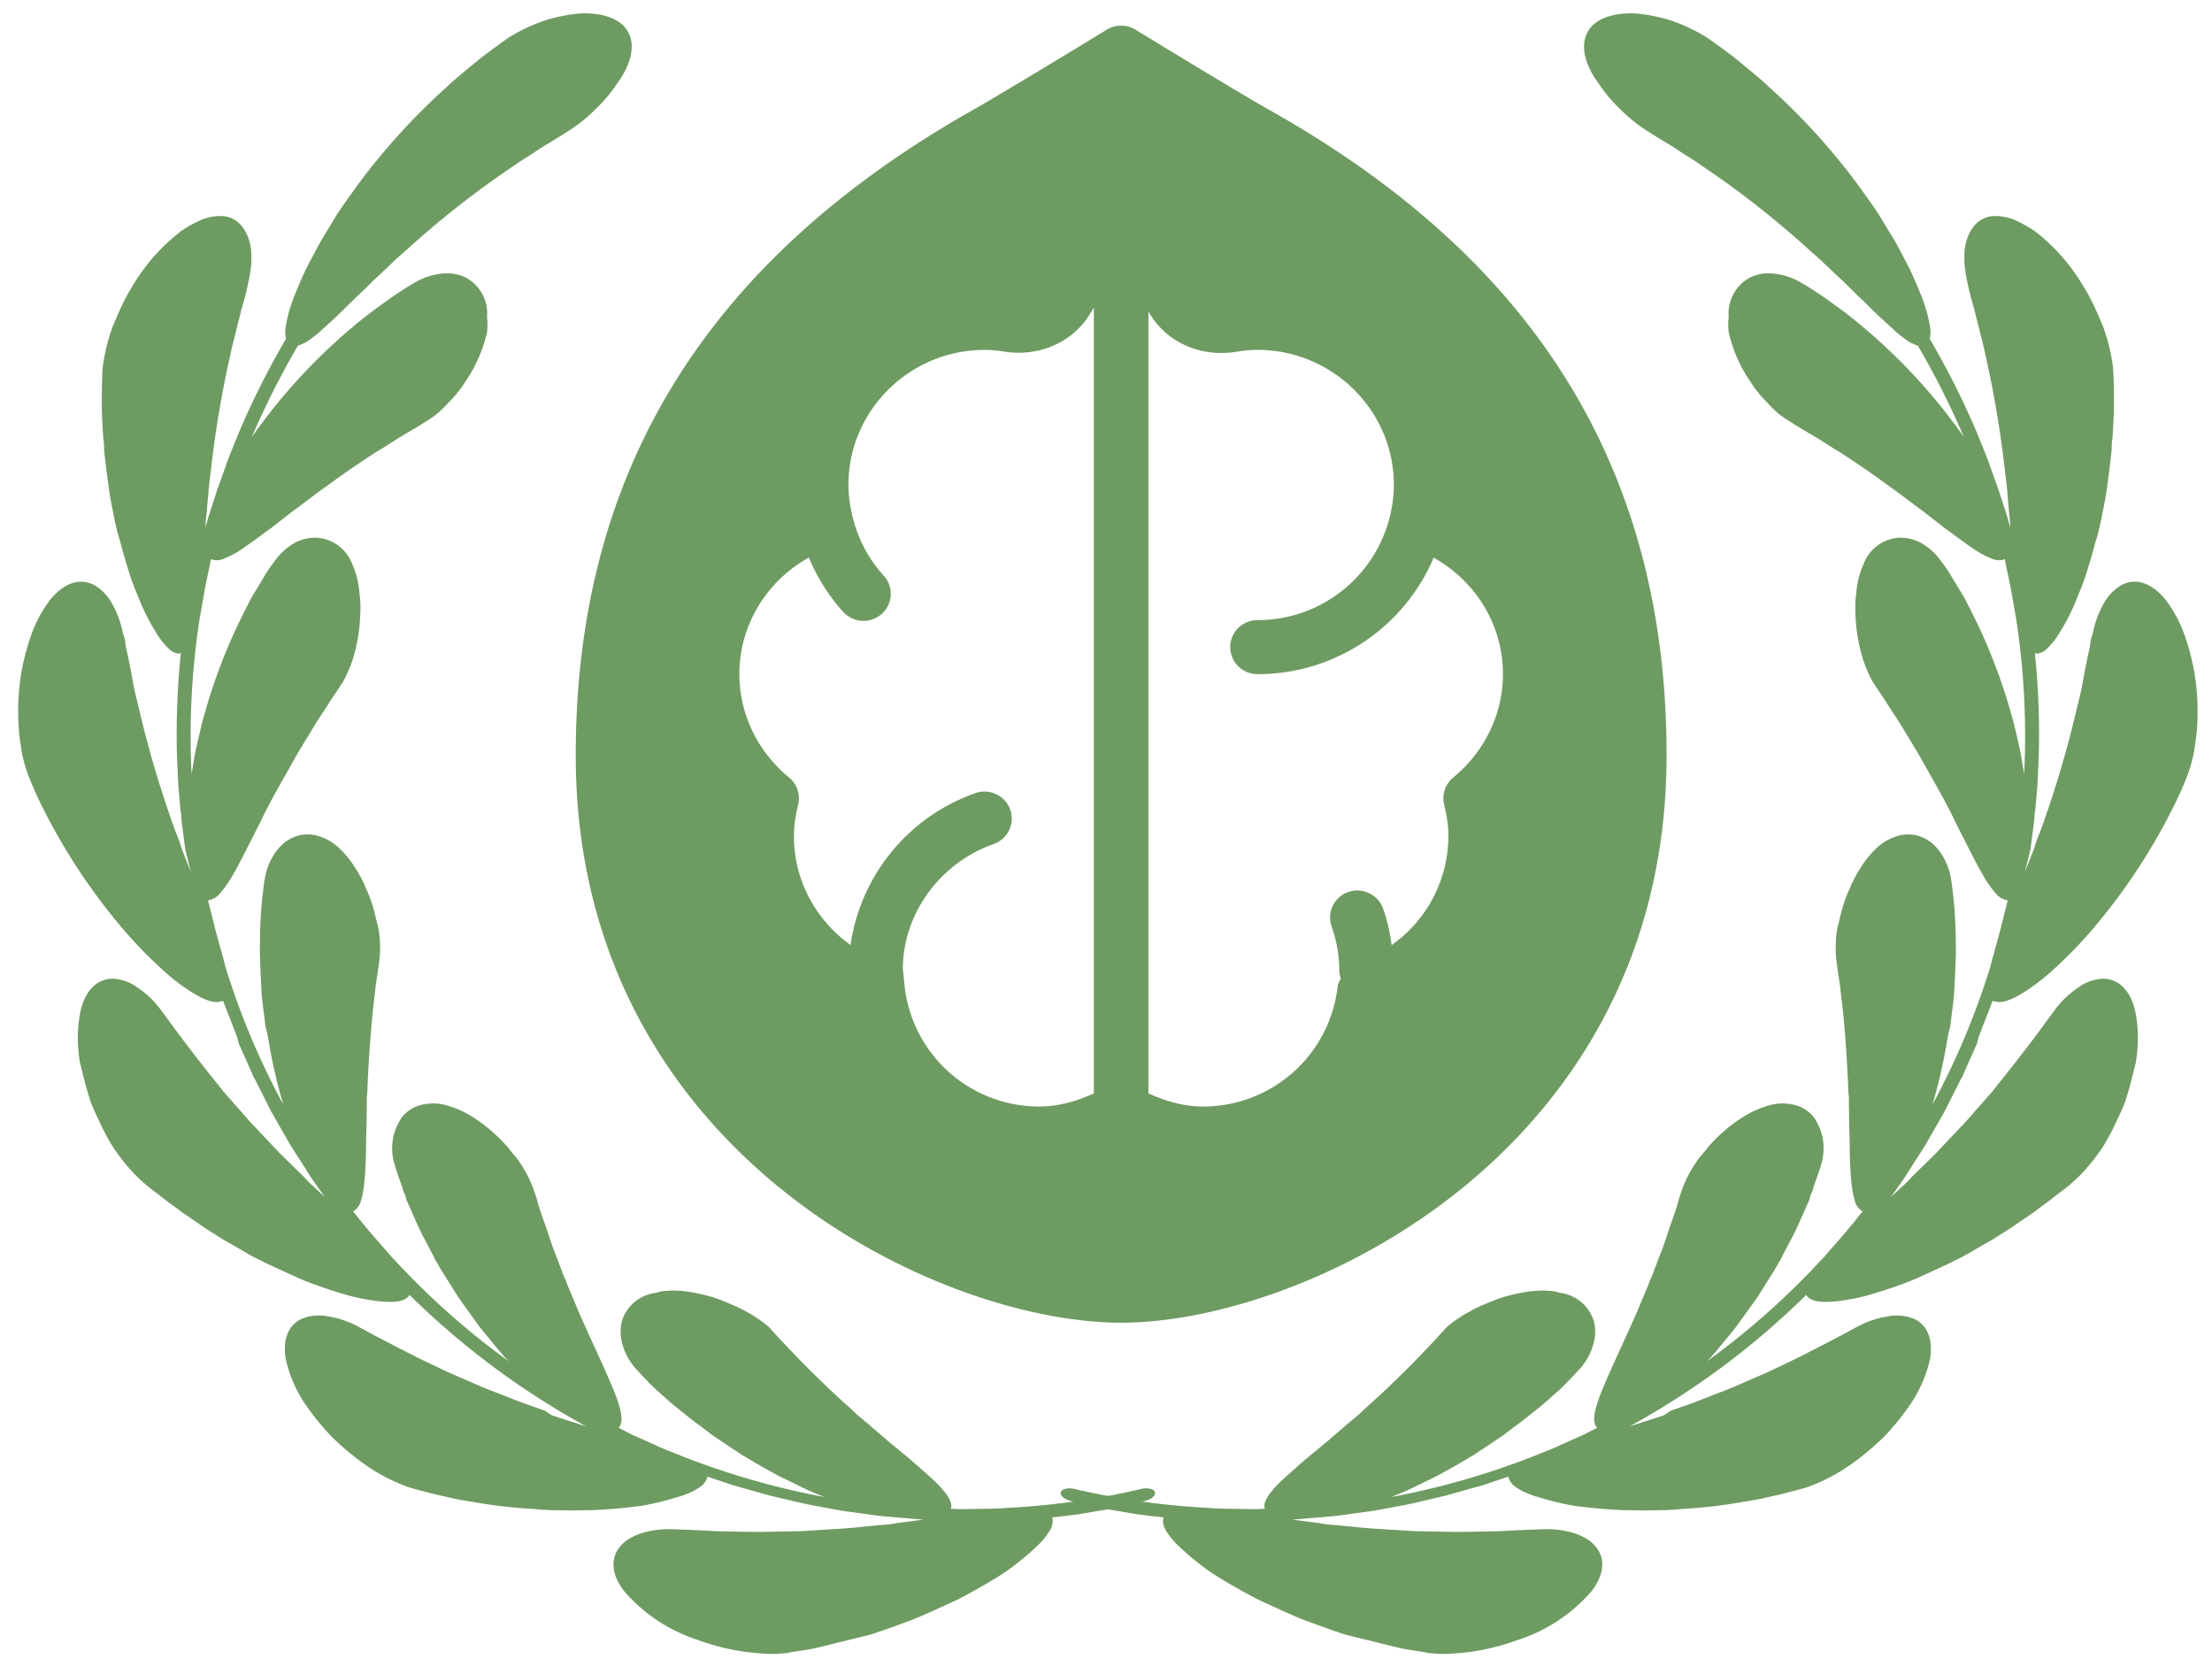 <svg width="68" height="51" fill="none" xmlns="http://www.w3.org/2000/svg"><path d="M29.893 3.39c.982-.556 4.132-2.478 4.133-2.48a.85.85 0 01.88.002s3.145 1.923 4.129 2.476c8.208 4.615 12.198 11.102 12.198 19.834 0 12.173-11.103 17.44-16.767 17.44s-16.767-5.267-16.767-17.44c0-8.693 3.988-15.18 12.194-19.833zm5.411 30.223c.542.245 1.1.403 1.677.403a4.16 4.16 0 004.142-3.702c.009-.085.061-.152.095-.228-.02-.073-.046-.145-.046-.224 0-.474-.079-.94-.236-1.38a.829.829 0 01.513-1.06.842.842 0 011.069.508c.13.364.209.74.263 1.123a4.112 4.112 0 001.745-3.344c0-.299-.042-.608-.13-.974a.825.825 0 01.278-.833c.972-.8 1.529-1.96 1.529-3.178 0-1.506-.833-2.855-2.13-3.58a5.876 5.876 0 01-5.416 3.58.834.834 0 01-.838-.83c0-.46.375-.831.838-.831a4.186 4.186 0 004.082-3.237v-.002a4.09 4.09 0 00.11-.915c0-2.29-1.88-4.153-4.191-4.153-.212 0-.42.02-.619.054-1.134.192-2.206-.29-2.735-1.236v24.04zm-11.047-9.711a.825.825 0 01.279.833c-.089.366-.13.675-.13.974 0 1.345.669 2.576 1.74 3.341a5.834 5.834 0 013.838-4.668.839.839 0 011.071.505.829.829 0 01-.51 1.06c-1.666.587-2.786 2.16-2.79 3.832l.054.535a4.16 4.16 0 004.142 3.702c.576 0 1.134-.158 1.676-.403V9.456c-.038.064-.08.128-.117.191-.534.885-1.586 1.34-2.67 1.157a3.432 3.432 0 00-.566-.048c-2.311 0-4.192 1.863-4.192 4.153 0 .281.037.575.108.894.156.7.483 1.354.976 1.893a.826.826 0 01-.058 1.174.842.842 0 01-1.185-.058 5.786 5.786 0 01-1.057-1.673c-1.301.724-2.137 2.076-2.137 3.585 0 1.219.556 2.377 1.528 3.178z" fill="#6E9B61"/><path d="M45.624 40.102a3.43 3.43 0 00-.427.207 4.01 4.01 0 00-.715.481 39.94 39.94 0 01-1.122 1.19l-.431.423c-.153.148-.306.299-.472.451-.166.152-.331.304-.501.455-.086.078-.164.161-.253.234-.088.073-.172.146-.26.215-.237.209-.456.393-.656.565l-.556.459c-.172.142-.316.271-.453.393l-.025.022c-.127.113-.236.21-.333.301-.409.384-.554.636-.551.805a.28.28 0 00.013.081l-.233.008h-.232l-.468-.008-.465-.008c-.155-.006-.312-.02-.467-.03l-.195-.01a23.266 23.266 0 01-3.802-.566c-.199-.045-.385.008-.41.108-.026.101.118.219.32.269l.706.153.35.087.356.059c.238.038.474.084.714.119l.718.083a.293.293 0 00-.02.08.555.555 0 00.094.332c.05.084.106.162.169.235.037.048.077.093.119.136.042.048.092.093.146.143.272.254.561.49.864.707l.155.104.168.107.359.216.416.235.226.121.12.067.12.058.742.34c.253.111.509.228.766.32l.758.274.38.127 1.704.42c.374.072.68.103.86.147l.294.024c.102.004.21.002.318 0 .214-.013.445-.03.68-.062.49-.07.971-.19 1.436-.36a5.046 5.046 0 002.271-1.494c.424-.54.433-1.056.108-1.411a1.077 1.077 0 00-.282-.226 1.822 1.822 0 00-.372-.162 2.892 2.892 0 00-.946-.115l-.346.014-.513.02c-.196.01-.407.028-.643.03l-.759.015-.414.004-.431-.008-.888-.017c-.62-.047-1.226-.065-1.836-.134l-.52-.05c-.166-.012-.334-.02-.485-.058l-.868-.112.13-.009 1.004-.085c.07-.003.135-.012.203-.02l.2-.024.402-.057.401-.053c.132-.016.267-.045.397-.066l.796-.149c.266-.057.53-.12.793-.182l.39-.092.39-.11.778-.218.766-.259a.301.301 0 00.017.078c.049.11.13.201.232.263.08.052.164.099.25.14.12.05.238.104.378.139.371.116.75.21 1.132.279.236.03.5.062.804.088.303.025.639.05 1.003.05.275.006.551.005.825-.001l.212-.005.205-.011.42-.032a14.805 14.805 0 001.595-.186l.045-.007c.234-.039.459-.076.667-.117l.613-.14c.37-.094.665-.169.842-.232a5.64 5.64 0 001.158-.59 8.18 8.18 0 001.153-.947 7.734 7.734 0 00.734-.891c.07-.098.135-.193.193-.294.21-.347.365-.724.46-1.119a1.52 1.52 0 00.043-.47 1.1 1.1 0 00-.078-.38.825.825 0 00-.479-.48 1.425 1.425 0 00-.757-.06 2.918 2.918 0 00-.9.295c-.15.078-.41.227-.756.405-.346.178-.78.408-1.249.637l-.75.36-.815.354c-.275.126-.567.238-.855.348-.287.11-.569.23-.857.327l-.493.174-.213.14-.225.076-.834.267.114-.063.173-.097a24.492 24.492 0 005.145-3.882.26.26 0 00.05.066c.121.125.397.193.99.117a6.188 6.188 0 001.133-.254c.232-.07.488-.155.775-.26l.218-.082.225-.093c.141-.067.298-.135.466-.213l.37-.172a4.85 4.85 0 00.37-.18c.242-.108.486-.261.727-.4l.361-.206c.12-.069.23-.145.343-.215.222-.13.444-.293.653-.435l.309-.211.28-.21c.193-.133.361-.277.508-.384a5.336 5.336 0 00.656-.562c.14-.146.274-.3.4-.46.066-.086.13-.177.199-.271.067-.093.129-.19.184-.291a7.67 7.67 0 00.335-.65c.052-.11.106-.224.155-.339.05-.115.102-.23.133-.353.08-.24.141-.483.2-.72l.088-.352c.022-.117.038-.235.047-.354a4.071 4.071 0 00-.064-1.248 1.783 1.783 0 00-.164-.452 1.195 1.195 0 00-.237-.309.85.85 0 00-.642-.224 1.379 1.379 0 00-.707.27 2.857 2.857 0 00-.69.65c-.204.27-.7.966-1.357 1.798-.163.21-.34.425-.521.652-.088.122-.19.228-.287.34l-.299.337-.295.338c-.102.11-.211.219-.314.333-.216.222-.42.447-.632.666l-.721.705c-.11.13-.222.23-.33.33l-.31.285.075-.105c.037-.048.076-.104.115-.16.076-.11.158-.22.23-.33l.225-.355c.144-.228.294-.45.434-.682l.401-.698c.07-.127.139-.241.202-.361l.182-.366.186-.365.09-.183c.032-.058.075-.117.09-.18l.33-.74.083-.185.048-.193.144-.376c.094-.248.198-.497.29-.75.024.013.05.02.078.02.163.056.448.003.941-.319.325-.21.63-.45.91-.716.446-.408.864-.846 1.25-1.31a18.569 18.569 0 002.484-3.85c.164-.345.275-.625.343-.798a4.97 4.97 0 00.167-.587c.04-.212.072-.438.098-.675a7.2 7.2 0 00-.016-1.475 5.553 5.553 0 00-.126-.738 6.585 6.585 0 00-.194-.693 4.006 4.006 0 00-.623-1.193c-.444-.537-.934-.675-1.365-.436a1.443 1.443 0 00-.525.548c-.16.277-.272.579-.334.892-.02.081-.071.188-.083.333-.011.145-.065.312-.1.501s-.083.399-.12.632a9.06 9.06 0 01-.163.736 33.051 33.051 0 01-1.152 3.907c-.059.154-.128.301-.166.452-.102.295-.218.563-.314.814l.03-.124a1.51 1.51 0 00.048-.19l.097-.39.05-.399.054-.398c.02-.13.01-.268.042-.4.022-.27.048-.539.069-.805l.037-.813a24.368 24.368 0 00-.118-3.218.18.18 0 00.077.02.533.533 0 00.31-.166c.159-.157.295-.335.404-.53.203-.328.375-.675.514-1.035.087-.213.195-.466.283-.752.088-.287.187-.603.276-.96.084-.237.14-.507.193-.773l.01-.046c.05-.253.106-.524.14-.768.035-.258.073-.528.103-.796.017-.136.034-.271.046-.4.011-.128 0-.263.028-.379.017-.25.029-.494.04-.722.007-.113.004-.216.006-.323a7.495 7.495 0 000-.3 12.74 12.74 0 00-.03-.87 5.8 5.8 0 00-.308-1.247c-.09-.203-.187-.445-.293-.664a8.298 8.298 0 00-.173-.335 5.45 5.45 0 00-.196-.323c-.114-.205-.276-.414-.425-.611a5.986 5.986 0 00-.483-.53 4.973 4.973 0 00-.505-.441 3.503 3.503 0 00-.523-.306 1.52 1.52 0 00-.833-.169.84.84 0 00-.576.359 1.43 1.43 0 00-.246.72c-.011.15-.01.302.003.453.018.166.046.33.083.493.026.162.102.452.208.824.026.093.046.196.074.298.029.101.055.21.083.328l.087.35c.03.123.066.247.09.38.263 1.154.463 2.321.598 3.497l.062.516c.02.166.03.328.044.484l.04.45.023.21.01.208-.035-.127-.052-.186-.234-.72a5.308 5.308 0 00-.122-.354l-.127-.352-.123-.35-.14-.352c-.094-.233-.186-.46-.285-.69a25.72 25.72 0 00-1.358-2.67c.031-.15.029-.305-.006-.454a5.655 5.655 0 00-.087-.382l-.073-.236c-.028-.085-.064-.172-.098-.267l-.01-.022a18.264 18.264 0 00-.267-.626c-.109-.24-.251-.497-.408-.795l-.122-.223-.433-.715a8.624 8.624 0 00-.361-.538c-.132-.184-.265-.377-.414-.574a20.146 20.146 0 00-2.613-2.865c-.107-.1-.21-.2-.316-.287l-.307-.261c-.21-.167-.382-.32-.553-.449a24.577 24.577 0 00-.775-.565 5.4 5.4 0 00-1.108-.525 4.948 4.948 0 00-1.109-.22c-.708-.023-1.265.172-1.477.609-.212.436-.031 1.02.343 1.523.187.288.408.553.657.79.24.245.505.464.791.652.15.099.392.25.715.444.167.095.331.213.52.334l.3.189.306.211a27.95 27.95 0 012.736 2.106c.17.145.328.29.48.427.152.136.305.264.438.396l.387.366.185.17.169.168c.218.219.423.405.598.58.175.174.331.328.476.458l.377.344c.093.084.19.163.292.236.12.095.256.166.401.21.53.91 1.004 1.85 1.42 2.817-.072-.108-.156-.22-.239-.335l-.267-.353a17.745 17.745 0 00-2.987-3.019 16.38 16.38 0 00-.536-.4c-.168-.119-.321-.235-.464-.323a7.778 7.778 0 00-.63-.386 2.063 2.063 0 00-.771-.22 1.303 1.303 0 00-.688.127 1.252 1.252 0 00-.652 1.207 2.152 2.152 0 00-.003.46c.033.15.075.297.125.441.05.157.111.31.184.457.066.15.143.295.23.434.045.072.09.14.134.206l.136.202c.099.131.205.256.319.375l.082.086.078.085.16.154c.108.097.224.185.347.263.114.07.291.187.536.33l.403.239.46.294c.36.208.69.446 1.065.695l.277.195.276.2c.182.132.376.266.552.404l.696.52.57.446c.357.256.634.469.868.625.177.126.368.231.57.313.106.051.225.07.342.052l.077-.03.188.905.16.915.03.192c.223 1.522.297 3.063.22 4.6-.022-.13-.041-.266-.068-.408l-.034-.21-.048-.221-.105-.458-.057-.236-.031-.122-.035-.124c-.29-1.055-.68-2.08-1.165-3.061a24.054 24.054 0 00-.305-.598l-.292-.483c-.088-.145-.162-.278-.232-.378-.07-.1-.128-.183-.176-.24a1.916 1.916 0 00-.603-.56 1.368 1.368 0 00-.684-.17 1.25 1.25 0 00-1.102.81 2.628 2.628 0 00-.223.894c-.022.16-.032.32-.03.481.001.165.014.328.023.49.031.32.09.636.178.944.04.146.09.289.15.428.052.127.112.252.178.373.068.111.193.29.348.525l.25.39.147.222c.052.074.101.157.15.239l.48.792c.056.092.11.188.161.282l.335.593.322.58.21.401.18.37.33.648c.196.39.357.705.503.946.107.187.231.364.372.528a.6.6 0 00.368.214l-.234.936-.248.897-.047.19a23.315 23.315 0 01-1.782 4.248c.171-.583.31-1.174.417-1.771.027-.141.042-.286.077-.425l.053-.213.025-.216c.033-.283.079-.564.095-.843.016-.28.026-.552.037-.813.004-.13.011-.26.013-.383s0-.247-.004-.366a12.731 12.731 0 00-.155-1.962 2.053 2.053 0 00-.319-.757 1.649 1.649 0 00-.242-.269 1.205 1.205 0 00-.289-.182 1.115 1.115 0 00-.652-.083 1.582 1.582 0 00-.7.336c-.231.204-.43.442-.588.706a3.158 3.158 0 00-.234.427c-.03.034-.039.072-.049.111l-.053.114a4.052 4.052 0 00-.24.697l-.114.46c-.03.148-.046.298-.05.449-.006.072-.005.15-.005.216s.004.137.008.2c.01.13.038.346.08.623l.036.223c.01.076.02.157.026.24l.065.538c.081.764.142 1.696.177 2.6.005.08.03.163.012.233l.004.215c.002.144.005.28.005.412.004.264.017.51.017.727.003.432.018.79.046 1.072.015.214.05.427.106.634a.56.56 0 00.179.295c.02.017.043.03.068.041l-.29.365c-.09.1-.183.225-.286.34l-.613.703c-.046.05-.094.096-.135.143a23.79 23.79 0 01-3.457 3.058l.14-.146c.042-.055.087-.106.134-.16.093-.108.188-.225.283-.341l.297-.362c.098-.128.194-.265.294-.404l.252-.349.123-.175c.043-.06.08-.124.12-.184l.446-.712c.034-.057.07-.118.102-.18.032-.062.083-.115.099-.181l.19-.364c.062-.116.122-.225.179-.338.057-.113.105-.224.158-.335l.27-.607.06-.137.035-.143a.893.893 0 00.092-.253c.115-.313.2-.555.235-.694a1.659 1.659 0 00-.244-1.453 1.1 1.1 0 00-.556-.355 1.546 1.546 0 00-.776 0c-.3.082-.584.208-.845.376a4.957 4.957 0 00-.765.604 4.97 4.97 0 00-.333.357l-.074.097-.075.088a1.92 1.92 0 00-.146.186 3.831 3.831 0 00-.416.76l-.007.018a4.85 4.85 0 00-.189.583 9.08 9.08 0 01-.147.44c-.055.16-.116.321-.177.515a8.03 8.03 0 01-.204.57c-.079.199-.155.406-.231.613-.04.106-.1.202-.127.31l-.132.313c-.089.208-.175.42-.264.629-.51 1.135-.873 1.896-1.081 2.433-.208.536-.226.807-.15.961a.26.26 0 00.05.066l-.416.213-.427.19-.423.192c-.073.027-.144.063-.213.091l-.22.086-.183.074c-1.438.57-2.927 1-4.448 1.284l.381-.156c.133-.054.266-.123.402-.189l.424-.207c.151-.07.298-.147.441-.232.271-.143.51-.285.757-.434.124-.068.244-.153.363-.23l.351-.234.343-.232.32-.245c.206-.143.408-.31.594-.458.194-.152.368-.298.522-.438.074-.068.15-.136.222-.196l.102-.094.093-.092c.237-.241.411-.424.509-.536a1.85 1.85 0 00.387-.726c.068-.225.075-.465.02-.694a1.244 1.244 0 00-1.05-.884 1.378 1.378 0 00-.214-.053l-.232-.016a3.106 3.106 0 00-.472.024c-.16.02-.319.05-.476.087a4.148 4.148 0 00-.479.133l-.228.087-.115.05-.111.046z" fill="#6E9B61"/><path d="M22.49 40.102c.148.06.29.128.428.207.255.134.494.296.715.481.167.193.594.646 1.122 1.19l.431.423c.153.148.306.299.472.451.166.152.331.304.501.455.086.078.164.161.253.234.088.073.172.146.26.215.237.209.456.393.656.565l.556.459c.172.142.316.271.453.393l.025.022c.127.113.236.21.333.301.409.384.554.636.55.805a.33.33 0 01-.012.081l.233.008h.232l.468-.008.465-.008c.155-.006.312-.02.467-.03l.195-.01a23.267 23.267 0 003.801-.566c.2-.045.386.008.411.108.025.101-.119.219-.32.269l-.706.153-.35.087-.356.059c-.238.038-.475.084-.714.119l-.718.083c.01.026.018.053.02.08a.557.557 0 01-.094.332 1.603 1.603 0 01-.169.235 1.618 1.618 0 01-.119.136c-.042.048-.092.093-.146.143-.272.254-.561.49-.864.707l-.155.104-.168.107-.359.216-.416.235-.226.121-.12.067-.12.058-.742.34c-.253.111-.509.228-.766.32l-.758.274-.38.127-1.704.42c-.374.072-.68.103-.86.147l-.294.024c-.103.004-.21.002-.318 0a8.946 8.946 0 01-.68-.062c-.49-.07-.971-.19-1.436-.36a5.045 5.045 0 01-2.271-1.494c-.424-.54-.433-1.056-.108-1.411.08-.091.176-.168.282-.226.118-.068.242-.122.372-.162.307-.09.627-.129.946-.115l.346.014.513.02c.196.01.407.028.643.03l.759.015.414.004.431-.008.887-.017c.62-.047 1.227-.065 1.837-.134l.52-.05c.166-.012.334-.02.485-.058l.868-.112-.13-.009-1.004-.085c-.07-.003-.135-.012-.203-.02l-.2-.024-.402-.057-.401-.053c-.132-.016-.267-.045-.397-.066l-.796-.149c-.266-.057-.53-.12-.793-.182l-.39-.092-.39-.11-.778-.218-.766-.259a.301.301 0 01-.017.078.587.587 0 01-.232.263c-.08.052-.164.099-.25.14-.12.05-.238.104-.378.139-.371.116-.75.21-1.132.279-.236.03-.5.062-.804.088-.303.025-.64.05-1.003.05-.274.006-.551.005-.825-.001l-.212-.005-.205-.011-.42-.032a14.805 14.805 0 01-1.595-.186l-.045-.007c-.234-.039-.459-.076-.667-.117l-.613-.14c-.37-.094-.665-.169-.842-.232a5.64 5.64 0 01-1.158-.59 8.237 8.237 0 01-1.153-.947c-.19-.2-.359-.396-.516-.596a8.55 8.55 0 01-.218-.295 3.646 3.646 0 01-.193-.294 3.947 3.947 0 01-.46-1.119 1.52 1.52 0 01-.043-.47 1.1 1.1 0 01.078-.38.825.825 0 01.479-.48c.242-.089.504-.11.757-.06.314.049.618.148.9.295.15.078.41.227.756.405.346.178.78.408 1.249.637l.75.36.815.354c.275.126.567.238.855.348.287.11.569.23.857.327l.493.174.213.14.225.076.834.267-.114-.063-.173-.097a24.494 24.494 0 01-5.145-3.882.262.262 0 01-.05.066c-.121.125-.397.193-.99.117a6.236 6.236 0 01-1.133-.254c-.232-.07-.488-.155-.775-.26l-.218-.082-.225-.093c-.141-.067-.298-.135-.466-.213l-.37-.172a5.06 5.06 0 01-.37-.18c-.242-.108-.487-.261-.727-.4l-.361-.206c-.12-.069-.23-.145-.343-.215-.222-.13-.445-.293-.653-.435l-.309-.211-.28-.21c-.193-.133-.361-.277-.508-.384a5.321 5.321 0 01-.656-.562 5.727 5.727 0 01-.4-.46c-.066-.086-.13-.177-.199-.271a2.853 2.853 0 01-.184-.291 7.676 7.676 0 01-.335-.65 9.996 9.996 0 01-.155-.339c-.05-.115-.103-.23-.133-.353a9.582 9.582 0 01-.2-.72l-.088-.352a3.434 3.434 0 01-.047-.354 4.07 4.07 0 01.064-1.248c.034-.157.09-.31.164-.452.062-.115.142-.22.237-.309a.85.85 0 01.642-.224c.256.022.501.115.707.27.265.176.498.396.69.65.204.27.7.966 1.357 1.798.163.21.34.425.521.652.088.122.19.228.287.34l.299.337.295.338c.102.11.211.219.314.333.216.222.42.447.632.666l.721.705c.11.13.222.23.33.33l.31.285-.075-.105a4.488 4.488 0 01-.115-.16c-.076-.11-.158-.22-.23-.33l-.225-.355c-.144-.228-.294-.45-.434-.682l-.401-.698c-.07-.127-.139-.241-.202-.361l-.182-.366-.186-.365-.09-.183c-.032-.058-.075-.117-.09-.18l-.33-.74-.083-.185-.048-.193-.144-.376c-.094-.248-.198-.497-.29-.75a.168.168 0 01-.078.02c-.163.056-.448.003-.942-.319a6.28 6.28 0 01-.909-.716 13.428 13.428 0 01-1.25-1.31 18.568 18.568 0 01-2.484-3.85 11.938 11.938 0 01-.343-.798 4.986 4.986 0 01-.167-.587 8.625 8.625 0 01-.098-.675 7.284 7.284 0 01.016-1.475c.025-.248.067-.495.126-.738.054-.247.121-.473.194-.693.139-.43.35-.833.623-1.193.444-.537.934-.675 1.365-.436.221.133.402.322.525.548.16.277.272.579.334.892.02.081.071.188.083.333.011.145.065.312.1.501.034.189.083.399.12.632.038.233.098.477.163.736a33.099 33.099 0 001.152 3.907c.059.154.128.301.166.452.102.295.218.563.314.814l-.03-.124a1.651 1.651 0 01-.048-.19l-.097-.39-.05-.399-.054-.398c-.02-.13-.01-.268-.042-.4-.022-.27-.048-.539-.069-.805l-.037-.813a24.368 24.368 0 01.118-3.218.181.181 0 01-.077.02.533.533 0 01-.31-.166 2.393 2.393 0 01-.404-.53 6.367 6.367 0 01-.514-1.035c-.087-.213-.195-.466-.283-.752-.088-.287-.187-.603-.276-.96a5.89 5.89 0 01-.193-.773l-.01-.046c-.05-.253-.106-.524-.14-.768-.035-.258-.073-.528-.103-.796-.017-.136-.034-.271-.046-.4-.011-.128 0-.263-.028-.379-.017-.25-.029-.494-.04-.722-.007-.113-.004-.216-.006-.323a10.427 10.427 0 010-.3c.003-.383.014-.685.03-.87a5.82 5.82 0 01.309-1.247c.09-.203.186-.445.292-.664a8.35 8.35 0 01.173-.335 5.45 5.45 0 01.196-.323c.114-.205.276-.414.425-.611a6.058 6.058 0 01.988-.971c.165-.117.34-.22.523-.306a1.52 1.52 0 01.833-.169.84.84 0 01.576.359c.146.214.23.462.246.72.011.15.01.302-.003.453-.018.166-.046.33-.083.493a8.69 8.69 0 01-.208.824c-.026.093-.046.196-.074.298-.029.101-.055.21-.083.328l-.087.35c-.03.123-.066.247-.09.38a32.666 32.666 0 00-.598 3.497l-.062.516c-.02.166-.03.328-.044.484l-.04.45-.023.21-.01.208.035-.127.052-.186.234-.72c.036-.12.077-.236.122-.354l.127-.352.123-.35.14-.352c.094-.233.186-.46.285-.69.4-.916.854-1.807 1.358-2.67a1.053 1.053 0 01.006-.454 5.69 5.69 0 01.087-.382l.073-.236c.028-.085.064-.172.098-.267l.01-.022c.074-.182.161-.394.267-.626.109-.24.251-.497.408-.795l.122-.223.433-.715c.108-.18.23-.353.361-.538.132-.184.265-.377.414-.574a20.14 20.14 0 012.613-2.865c.107-.1.21-.2.316-.287l.307-.261c.21-.167.382-.32.553-.449.344-.258.613-.455.775-.565a5.4 5.4 0 011.108-.525c.36-.115.732-.19 1.109-.22.708-.023 1.265.172 1.477.609.212.436.031 1.02-.343 1.523a4.414 4.414 0 01-.657.79c-.24.245-.505.464-.791.652-.15.099-.393.25-.715.444-.167.095-.331.213-.52.334l-.3.189-.306.211a27.95 27.95 0 00-2.736 2.106c-.17.145-.328.29-.48.427-.152.136-.305.264-.438.396l-.387.366-.185.17-.168.168c-.219.219-.424.405-.6.58-.174.174-.33.328-.475.458l-.377.344a3.48 3.48 0 01-.292.236 1.24 1.24 0 01-.401.21c-.53.91-1.004 1.85-1.42 2.817.072-.108.156-.22.239-.335l.266-.353a17.75 17.75 0 012.987-3.019c.188-.144.369-.28.537-.4.168-.119.321-.235.464-.323.269-.182.503-.318.63-.386.24-.123.502-.197.771-.22.237-.02.475.023.688.127a1.251 1.251 0 01.652 1.207c.017.153.018.307.003.46-.033.15-.075.297-.125.441-.05.157-.111.31-.184.457a3.59 3.59 0 01-.23.434 8.27 8.27 0 01-.134.206l-.136.202a4.129 4.129 0 01-.319.375l-.082.086-.078.085-.16.154a2.657 2.657 0 01-.347.263c-.114.07-.291.187-.537.33l-.402.239-.46.294c-.36.208-.69.446-1.065.695l-.277.195-.276.2c-.182.132-.376.266-.552.404l-.696.52-.57.446c-.357.256-.634.469-.868.625a2.806 2.806 0 01-.57.313.587.587 0 01-.342.052l-.077-.03-.188.905-.16.915-.03.192a23.575 23.575 0 00-.22 4.6c.022-.13.041-.266.068-.408l.034-.21.048-.221.105-.458.057-.236.031-.122.035-.124c.29-1.055.68-2.08 1.165-3.061.107-.216.207-.413.305-.598l.292-.483c.088-.145.162-.278.232-.378.07-.1.128-.183.176-.24a1.91 1.91 0 01.603-.56c.21-.115.445-.174.684-.17a1.25 1.25 0 011.102.81c.126.282.202.585.223.894.022.16.032.32.03.481-.001.165-.014.328-.023.49-.031.32-.09.636-.178.944a3.24 3.24 0 01-.15.428 3.591 3.591 0 01-.179.373c-.067.111-.192.29-.347.525l-.25.39-.147.222c-.052.074-.101.157-.151.239l-.48.792c-.055.092-.11.188-.16.282l-.336.593-.321.58-.21.401-.18.37-.33.648c-.196.39-.357.705-.503.946a3.368 3.368 0 01-.372.528.6.6 0 01-.368.214l.234.936.248.897.047.19a23.32 23.32 0 001.782 4.248 16.641 16.641 0 01-.417-1.771c-.027-.141-.042-.286-.077-.425l-.053-.213-.025-.216c-.033-.283-.079-.564-.095-.843-.016-.28-.026-.552-.037-.813-.004-.13-.011-.26-.013-.383s0-.247.004-.366c0-.657.052-1.313.155-1.962a2.05 2.05 0 01.319-.757c.07-.098.152-.188.242-.269.087-.074.184-.136.289-.182.204-.093.431-.122.652-.083.258.052.498.168.7.336.231.204.43.442.588.706.089.136.167.279.234.427.03.034.039.072.048.111l.054.114a4.014 4.014 0 01.24.697l.114.46c.03.148.046.298.05.449.006.072.005.15.005.216s-.004.137-.009.2c-.008.13-.037.346-.08.623l-.035.223c-.01.076-.02.157-.026.24l-.064.538a39.763 39.763 0 00-.178 2.6c-.005.08-.03.163-.012.233l-.004.215c-.002.144-.005.28-.005.412-.004.264-.017.51-.017.727-.004.432-.018.79-.046 1.072a3.27 3.27 0 01-.106.634.557.557 0 01-.179.295.282.282 0 01-.068.041l.29.365c.09.1.183.225.286.34l.613.703c.046.05.094.096.135.143a23.784 23.784 0 003.457 3.058l-.14-.146c-.042-.055-.087-.106-.134-.16-.093-.108-.188-.225-.283-.341l-.297-.362c-.098-.128-.194-.265-.295-.404l-.252-.349-.122-.175c-.043-.06-.08-.124-.12-.184l-.446-.712a2.897 2.897 0 01-.102-.18c-.032-.062-.083-.115-.099-.181l-.19-.364c-.062-.116-.122-.225-.179-.338-.057-.113-.106-.224-.158-.335l-.27-.607-.06-.137-.035-.143a.882.882 0 01-.092-.253 8.442 8.442 0 01-.235-.694 1.66 1.66 0 01.244-1.453 1.1 1.1 0 01.556-.355c.254-.066.522-.066.776 0 .3.082.584.208.845.376a4.945 4.945 0 011.098.961l.074.097.075.088c.054.06.102.123.146.186.167.237.307.492.416.76l.007.018c.048.125.123.321.189.583.042.138.09.282.146.44.056.16.117.321.178.515.061.195.126.372.204.57.079.199.155.406.232.613.038.106.1.202.126.31l.132.313c.089.208.175.42.264.629.51 1.135.873 1.896 1.081 2.433.208.536.226.807.15.961a.262.262 0 01-.05.066l.416.213.427.19.423.192c.073.027.144.063.213.091l.22.086.183.074c1.438.57 2.927 1 4.448 1.284l-.381-.156c-.133-.054-.266-.123-.402-.189l-.424-.207a4.76 4.76 0 01-.442-.232c-.27-.143-.508-.285-.756-.434-.124-.068-.244-.153-.363-.23l-.351-.234-.343-.232-.32-.245c-.206-.143-.408-.31-.594-.458a8.76 8.76 0 01-.522-.438 6.367 6.367 0 00-.222-.196l-.102-.094-.093-.092a14.861 14.861 0 01-.509-.536 1.852 1.852 0 01-.387-.726 1.342 1.342 0 01-.02-.694 1.243 1.243 0 011.05-.884c.07-.023.142-.04.214-.053l.232-.016a3.11 3.11 0 01.472.024c.16.02.319.05.476.087.162.035.322.08.479.133l.228.087.115.05.11.046z" fill="#6E9B61"/></svg>